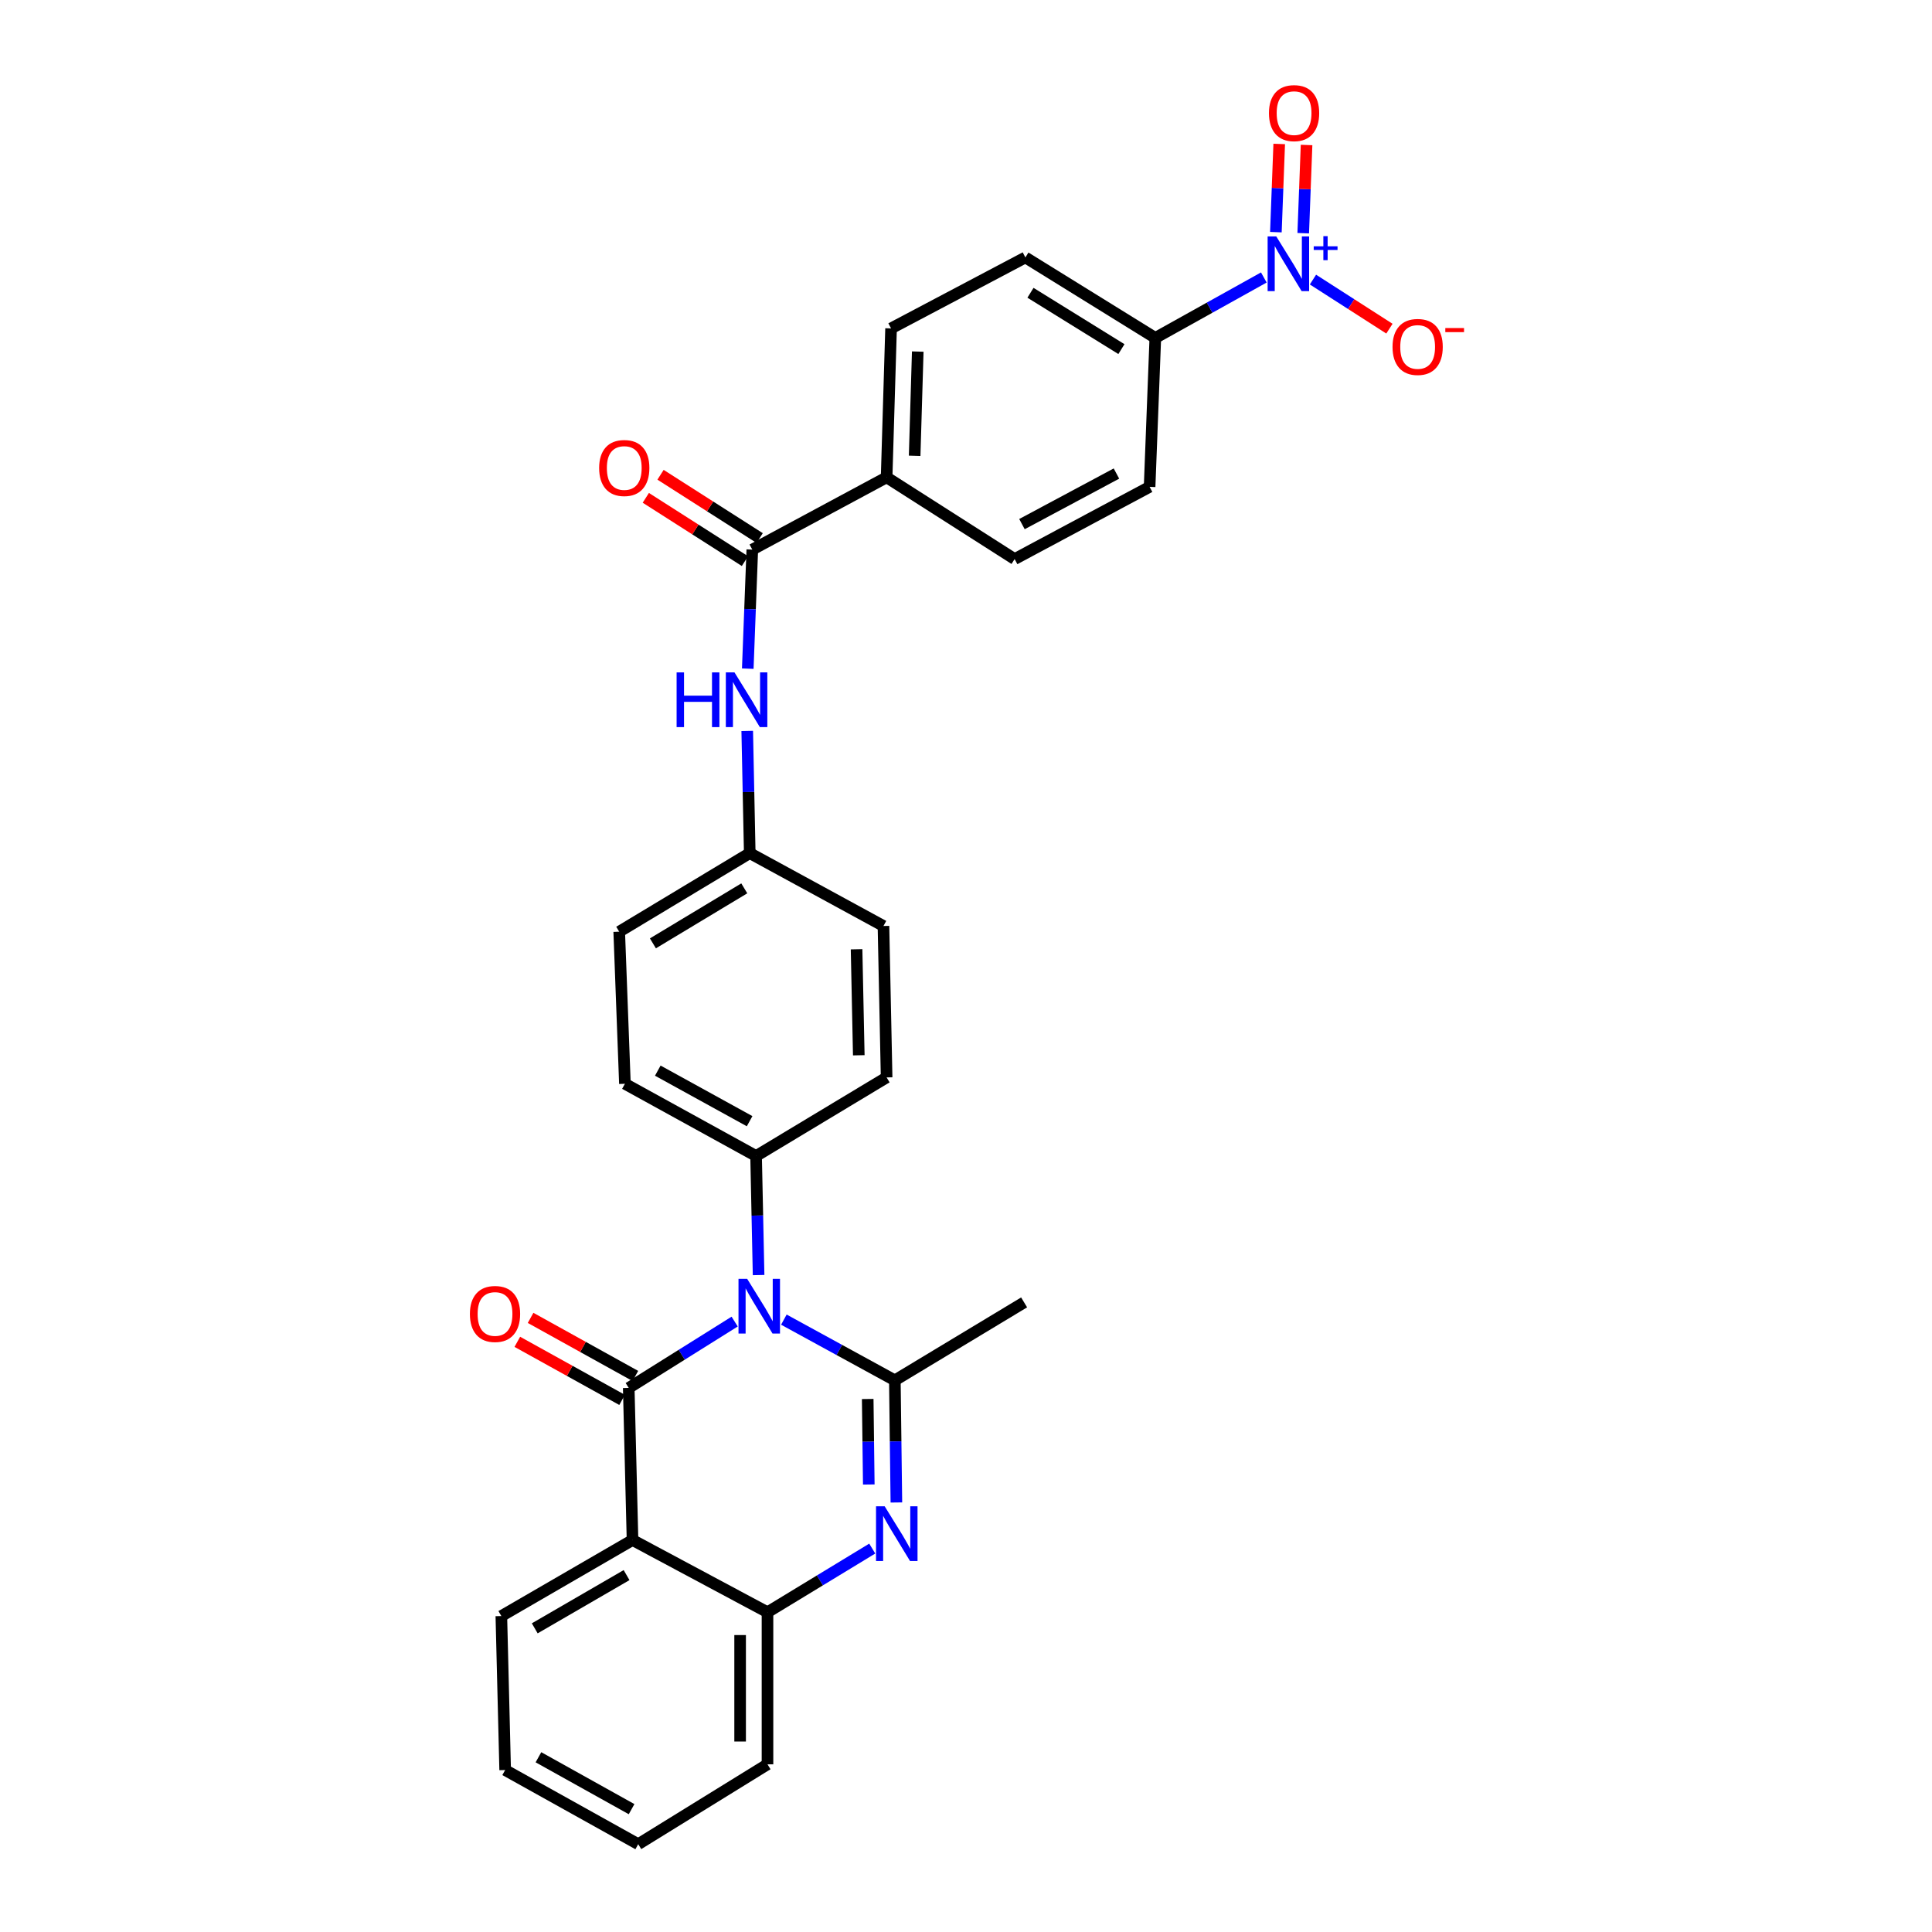 <?xml version='1.0' encoding='iso-8859-1'?>
<svg version='1.1' baseProfile='full'
              xmlns='http://www.w3.org/2000/svg'
                      xmlns:rdkit='http://www.rdkit.org/xml'
                      xmlns:xlink='http://www.w3.org/1999/xlink'
                  xml:space='preserve'
width='1000px' height='1000px' viewBox='0 0 1000 1000'>
<!-- END OF HEADER -->
<rect style='opacity:1.0;fill:#FFFFFF;stroke:none' width='1000' height='1000' x='0' y='0'> </rect>
<path class='bond-0' d='M 380.254,684.05 L 352.842,701.221' style='fill:none;fill-rule:evenodd;stroke:#0000FF;stroke-width:6px;stroke-linecap:butt;stroke-linejoin:miter;stroke-opacity:1' />
<path class='bond-0' d='M 352.842,701.221 L 325.431,718.391' style='fill:none;fill-rule:evenodd;stroke:#000000;stroke-width:6px;stroke-linecap:butt;stroke-linejoin:miter;stroke-opacity:1' />
<path class='bond-1' d='M 405.726,683.041 L 434.449,698.749' style='fill:none;fill-rule:evenodd;stroke:#0000FF;stroke-width:6px;stroke-linecap:butt;stroke-linejoin:miter;stroke-opacity:1' />
<path class='bond-1' d='M 434.449,698.749 L 463.171,714.456' style='fill:none;fill-rule:evenodd;stroke:#000000;stroke-width:6px;stroke-linecap:butt;stroke-linejoin:miter;stroke-opacity:1' />
<path class='bond-7' d='M 392.647,659.971 L 391.998,629.157' style='fill:none;fill-rule:evenodd;stroke:#0000FF;stroke-width:6px;stroke-linecap:butt;stroke-linejoin:miter;stroke-opacity:1' />
<path class='bond-7' d='M 391.998,629.157 L 391.349,598.343' style='fill:none;fill-rule:evenodd;stroke:#000000;stroke-width:6px;stroke-linecap:butt;stroke-linejoin:miter;stroke-opacity:1' />
<path class='bond-3' d='M 325.431,718.391 L 327.39,797.114' style='fill:none;fill-rule:evenodd;stroke:#000000;stroke-width:6px;stroke-linecap:butt;stroke-linejoin:miter;stroke-opacity:1' />
<path class='bond-10' d='M 328.865,712.196 L 301.75,697.165' style='fill:none;fill-rule:evenodd;stroke:#000000;stroke-width:6px;stroke-linecap:butt;stroke-linejoin:miter;stroke-opacity:1' />
<path class='bond-10' d='M 301.75,697.165 L 274.634,682.133' style='fill:none;fill-rule:evenodd;stroke:#FF0000;stroke-width:6px;stroke-linecap:butt;stroke-linejoin:miter;stroke-opacity:1' />
<path class='bond-10' d='M 321.996,724.586 L 294.881,709.554' style='fill:none;fill-rule:evenodd;stroke:#000000;stroke-width:6px;stroke-linecap:butt;stroke-linejoin:miter;stroke-opacity:1' />
<path class='bond-10' d='M 294.881,709.554 L 267.766,694.523' style='fill:none;fill-rule:evenodd;stroke:#FF0000;stroke-width:6px;stroke-linecap:butt;stroke-linejoin:miter;stroke-opacity:1' />
<path class='bond-2' d='M 463.171,714.456 L 463.569,746.068' style='fill:none;fill-rule:evenodd;stroke:#000000;stroke-width:6px;stroke-linecap:butt;stroke-linejoin:miter;stroke-opacity:1' />
<path class='bond-2' d='M 463.569,746.068 L 463.967,777.68' style='fill:none;fill-rule:evenodd;stroke:#0000FF;stroke-width:6px;stroke-linecap:butt;stroke-linejoin:miter;stroke-opacity:1' />
<path class='bond-2' d='M 449.125,724.118 L 449.404,746.247' style='fill:none;fill-rule:evenodd;stroke:#000000;stroke-width:6px;stroke-linecap:butt;stroke-linejoin:miter;stroke-opacity:1' />
<path class='bond-2' d='M 449.404,746.247 L 449.683,768.375' style='fill:none;fill-rule:evenodd;stroke:#0000FF;stroke-width:6px;stroke-linecap:butt;stroke-linejoin:miter;stroke-opacity:1' />
<path class='bond-22' d='M 463.171,714.456 L 530.081,674.115' style='fill:none;fill-rule:evenodd;stroke:#000000;stroke-width:6px;stroke-linecap:butt;stroke-linejoin:miter;stroke-opacity:1' />
<path class='bond-5' d='M 451.473,801.542 L 424.362,818.02' style='fill:none;fill-rule:evenodd;stroke:#0000FF;stroke-width:6px;stroke-linecap:butt;stroke-linejoin:miter;stroke-opacity:1' />
<path class='bond-5' d='M 424.362,818.02 L 397.252,834.497' style='fill:none;fill-rule:evenodd;stroke:#000000;stroke-width:6px;stroke-linecap:butt;stroke-linejoin:miter;stroke-opacity:1' />
<path class='bond-23' d='M 327.39,797.114 L 259.496,836.472' style='fill:none;fill-rule:evenodd;stroke:#000000;stroke-width:6px;stroke-linecap:butt;stroke-linejoin:miter;stroke-opacity:1' />
<path class='bond-23' d='M 324.31,815.274 L 276.785,842.824' style='fill:none;fill-rule:evenodd;stroke:#000000;stroke-width:6px;stroke-linecap:butt;stroke-linejoin:miter;stroke-opacity:1' />
<path class='bond-30' d='M 327.39,797.114 L 397.252,834.497' style='fill:none;fill-rule:evenodd;stroke:#000000;stroke-width:6px;stroke-linecap:butt;stroke-linejoin:miter;stroke-opacity:1' />
<path class='bond-4' d='M 654.151,143.621 L 626.071,159.264' style='fill:none;fill-rule:evenodd;stroke:#0000FF;stroke-width:6px;stroke-linecap:butt;stroke-linejoin:miter;stroke-opacity:1' />
<path class='bond-4' d='M 626.071,159.264 L 597.991,174.906' style='fill:none;fill-rule:evenodd;stroke:#000000;stroke-width:6px;stroke-linecap:butt;stroke-linejoin:miter;stroke-opacity:1' />
<path class='bond-11' d='M 679.589,144.711 L 699.376,157.413' style='fill:none;fill-rule:evenodd;stroke:#0000FF;stroke-width:6px;stroke-linecap:butt;stroke-linejoin:miter;stroke-opacity:1' />
<path class='bond-11' d='M 699.376,157.413 L 719.162,170.116' style='fill:none;fill-rule:evenodd;stroke:#FF0000;stroke-width:6px;stroke-linecap:butt;stroke-linejoin:miter;stroke-opacity:1' />
<path class='bond-13' d='M 674.549,120.695 L 675.411,97.871' style='fill:none;fill-rule:evenodd;stroke:#0000FF;stroke-width:6px;stroke-linecap:butt;stroke-linejoin:miter;stroke-opacity:1' />
<path class='bond-13' d='M 675.411,97.871 L 676.274,75.048' style='fill:none;fill-rule:evenodd;stroke:#FF0000;stroke-width:6px;stroke-linecap:butt;stroke-linejoin:miter;stroke-opacity:1' />
<path class='bond-13' d='M 660.393,120.16 L 661.256,97.336' style='fill:none;fill-rule:evenodd;stroke:#0000FF;stroke-width:6px;stroke-linecap:butt;stroke-linejoin:miter;stroke-opacity:1' />
<path class='bond-13' d='M 661.256,97.336 L 662.118,74.513' style='fill:none;fill-rule:evenodd;stroke:#FF0000;stroke-width:6px;stroke-linecap:butt;stroke-linejoin:miter;stroke-opacity:1' />
<path class='bond-26' d='M 397.252,834.497 L 397.252,913.212' style='fill:none;fill-rule:evenodd;stroke:#000000;stroke-width:6px;stroke-linecap:butt;stroke-linejoin:miter;stroke-opacity:1' />
<path class='bond-26' d='M 383.086,846.304 L 383.086,901.405' style='fill:none;fill-rule:evenodd;stroke:#000000;stroke-width:6px;stroke-linecap:butt;stroke-linejoin:miter;stroke-opacity:1' />
<path class='bond-6' d='M 389.39,284.464 L 388.217,315.278' style='fill:none;fill-rule:evenodd;stroke:#000000;stroke-width:6px;stroke-linecap:butt;stroke-linejoin:miter;stroke-opacity:1' />
<path class='bond-6' d='M 388.217,315.278 L 387.044,346.091' style='fill:none;fill-rule:evenodd;stroke:#0000FF;stroke-width:6px;stroke-linecap:butt;stroke-linejoin:miter;stroke-opacity:1' />
<path class='bond-12' d='M 389.39,284.464 L 458.913,247.066' style='fill:none;fill-rule:evenodd;stroke:#000000;stroke-width:6px;stroke-linecap:butt;stroke-linejoin:miter;stroke-opacity:1' />
<path class='bond-14' d='M 393.201,278.494 L 367.547,262.117' style='fill:none;fill-rule:evenodd;stroke:#000000;stroke-width:6px;stroke-linecap:butt;stroke-linejoin:miter;stroke-opacity:1' />
<path class='bond-14' d='M 367.547,262.117 L 341.894,245.739' style='fill:none;fill-rule:evenodd;stroke:#FF0000;stroke-width:6px;stroke-linecap:butt;stroke-linejoin:miter;stroke-opacity:1' />
<path class='bond-14' d='M 385.578,290.434 L 359.925,274.057' style='fill:none;fill-rule:evenodd;stroke:#000000;stroke-width:6px;stroke-linecap:butt;stroke-linejoin:miter;stroke-opacity:1' />
<path class='bond-14' d='M 359.925,274.057 L 334.271,257.68' style='fill:none;fill-rule:evenodd;stroke:#FF0000;stroke-width:6px;stroke-linecap:butt;stroke-linejoin:miter;stroke-opacity:1' />
<path class='bond-19' d='M 391.349,598.343 L 323.455,560.96' style='fill:none;fill-rule:evenodd;stroke:#000000;stroke-width:6px;stroke-linecap:butt;stroke-linejoin:miter;stroke-opacity:1' />
<path class='bond-19' d='M 387.998,580.326 L 340.472,554.158' style='fill:none;fill-rule:evenodd;stroke:#000000;stroke-width:6px;stroke-linecap:butt;stroke-linejoin:miter;stroke-opacity:1' />
<path class='bond-20' d='M 391.349,598.343 L 458.913,557.67' style='fill:none;fill-rule:evenodd;stroke:#000000;stroke-width:6px;stroke-linecap:butt;stroke-linejoin:miter;stroke-opacity:1' />
<path class='bond-8' d='M 386.764,378.341 L 387.416,409.957' style='fill:none;fill-rule:evenodd;stroke:#0000FF;stroke-width:6px;stroke-linecap:butt;stroke-linejoin:miter;stroke-opacity:1' />
<path class='bond-8' d='M 387.416,409.957 L 388.068,441.573' style='fill:none;fill-rule:evenodd;stroke:#000000;stroke-width:6px;stroke-linecap:butt;stroke-linejoin:miter;stroke-opacity:1' />
<path class='bond-9' d='M 597.991,174.906 L 530.742,133.251' style='fill:none;fill-rule:evenodd;stroke:#000000;stroke-width:6px;stroke-linecap:butt;stroke-linejoin:miter;stroke-opacity:1' />
<path class='bond-9' d='M 580.444,180.701 L 533.37,151.542' style='fill:none;fill-rule:evenodd;stroke:#000000;stroke-width:6px;stroke-linecap:butt;stroke-linejoin:miter;stroke-opacity:1' />
<path class='bond-32' d='M 597.991,174.906 L 595.032,251.993' style='fill:none;fill-rule:evenodd;stroke:#000000;stroke-width:6px;stroke-linecap:butt;stroke-linejoin:miter;stroke-opacity:1' />
<path class='bond-17' d='M 458.913,247.066 L 525.17,289.375' style='fill:none;fill-rule:evenodd;stroke:#000000;stroke-width:6px;stroke-linecap:butt;stroke-linejoin:miter;stroke-opacity:1' />
<path class='bond-18' d='M 458.913,247.066 L 461.211,169.988' style='fill:none;fill-rule:evenodd;stroke:#000000;stroke-width:6px;stroke-linecap:butt;stroke-linejoin:miter;stroke-opacity:1' />
<path class='bond-18' d='M 473.418,235.927 L 475.026,181.972' style='fill:none;fill-rule:evenodd;stroke:#000000;stroke-width:6px;stroke-linecap:butt;stroke-linejoin:miter;stroke-opacity:1' />
<path class='bond-15' d='M 595.032,251.993 L 525.17,289.375' style='fill:none;fill-rule:evenodd;stroke:#000000;stroke-width:6px;stroke-linecap:butt;stroke-linejoin:miter;stroke-opacity:1' />
<path class='bond-15' d='M 577.87,245.11 L 528.966,271.278' style='fill:none;fill-rule:evenodd;stroke:#000000;stroke-width:6px;stroke-linecap:butt;stroke-linejoin:miter;stroke-opacity:1' />
<path class='bond-16' d='M 530.742,133.251 L 461.211,169.988' style='fill:none;fill-rule:evenodd;stroke:#000000;stroke-width:6px;stroke-linecap:butt;stroke-linejoin:miter;stroke-opacity:1' />
<path class='bond-24' d='M 323.455,560.96 L 320.504,482.245' style='fill:none;fill-rule:evenodd;stroke:#000000;stroke-width:6px;stroke-linecap:butt;stroke-linejoin:miter;stroke-opacity:1' />
<path class='bond-25' d='M 458.913,557.67 L 457.276,479.293' style='fill:none;fill-rule:evenodd;stroke:#000000;stroke-width:6px;stroke-linecap:butt;stroke-linejoin:miter;stroke-opacity:1' />
<path class='bond-25' d='M 444.505,546.21 L 443.359,491.346' style='fill:none;fill-rule:evenodd;stroke:#000000;stroke-width:6px;stroke-linecap:butt;stroke-linejoin:miter;stroke-opacity:1' />
<path class='bond-21' d='M 388.068,441.573 L 457.276,479.293' style='fill:none;fill-rule:evenodd;stroke:#000000;stroke-width:6px;stroke-linecap:butt;stroke-linejoin:miter;stroke-opacity:1' />
<path class='bond-29' d='M 388.068,441.573 L 320.504,482.245' style='fill:none;fill-rule:evenodd;stroke:#000000;stroke-width:6px;stroke-linecap:butt;stroke-linejoin:miter;stroke-opacity:1' />
<path class='bond-29' d='M 385.239,459.81 L 337.944,488.28' style='fill:none;fill-rule:evenodd;stroke:#000000;stroke-width:6px;stroke-linecap:butt;stroke-linejoin:miter;stroke-opacity:1' />
<path class='bond-27' d='M 259.496,836.472 L 261.471,916.171' style='fill:none;fill-rule:evenodd;stroke:#000000;stroke-width:6px;stroke-linecap:butt;stroke-linejoin:miter;stroke-opacity:1' />
<path class='bond-28' d='M 397.252,913.212 L 330.341,954.545' style='fill:none;fill-rule:evenodd;stroke:#000000;stroke-width:6px;stroke-linecap:butt;stroke-linejoin:miter;stroke-opacity:1' />
<path class='bond-31' d='M 261.471,916.171 L 330.341,954.545' style='fill:none;fill-rule:evenodd;stroke:#000000;stroke-width:6px;stroke-linecap:butt;stroke-linejoin:miter;stroke-opacity:1' />
<path class='bond-31' d='M 278.697,909.553 L 326.906,936.415' style='fill:none;fill-rule:evenodd;stroke:#000000;stroke-width:6px;stroke-linecap:butt;stroke-linejoin:miter;stroke-opacity:1' />
<path  class='atom-0' d='M 386.726 661.914
L 396.006 676.914
Q 396.926 678.394, 398.406 681.074
Q 399.886 683.754, 399.966 683.914
L 399.966 661.914
L 403.726 661.914
L 403.726 690.234
L 399.846 690.234
L 389.886 673.834
Q 388.726 671.914, 387.486 669.714
Q 386.286 667.514, 385.926 666.834
L 385.926 690.234
L 382.246 690.234
L 382.246 661.914
L 386.726 661.914
' fill='#0000FF'/>
<path  class='atom-3' d='M 457.91 779.665
L 467.19 794.665
Q 468.11 796.145, 469.59 798.825
Q 471.07 801.505, 471.15 801.665
L 471.15 779.665
L 474.91 779.665
L 474.91 807.985
L 471.03 807.985
L 461.07 791.585
Q 459.91 789.665, 458.67 787.465
Q 457.47 785.265, 457.11 784.585
L 457.11 807.985
L 453.43 807.985
L 453.43 779.665
L 457.91 779.665
' fill='#0000FF'/>
<path  class='atom-5' d='M 660.602 122.38
L 669.882 137.38
Q 670.802 138.86, 672.282 141.54
Q 673.762 144.22, 673.842 144.38
L 673.842 122.38
L 677.602 122.38
L 677.602 150.7
L 673.722 150.7
L 663.762 134.3
Q 662.602 132.38, 661.362 130.18
Q 660.162 127.98, 659.802 127.3
L 659.802 150.7
L 656.122 150.7
L 656.122 122.38
L 660.602 122.38
' fill='#0000FF'/>
<path  class='atom-5' d='M 679.978 127.485
L 684.967 127.485
L 684.967 122.231
L 687.185 122.231
L 687.185 127.485
L 692.306 127.485
L 692.306 129.386
L 687.185 129.386
L 687.185 134.666
L 684.967 134.666
L 684.967 129.386
L 679.978 129.386
L 679.978 127.485
' fill='#0000FF'/>
<path  class='atom-9' d='M 350.211 348.036
L 354.051 348.036
L 354.051 360.076
L 368.531 360.076
L 368.531 348.036
L 372.371 348.036
L 372.371 376.356
L 368.531 376.356
L 368.531 363.276
L 354.051 363.276
L 354.051 376.356
L 350.211 376.356
L 350.211 348.036
' fill='#0000FF'/>
<path  class='atom-9' d='M 380.171 348.036
L 389.451 363.036
Q 390.371 364.516, 391.851 367.196
Q 393.331 369.876, 393.411 370.036
L 393.411 348.036
L 397.171 348.036
L 397.171 376.356
L 393.291 376.356
L 383.331 359.956
Q 382.171 358.036, 380.931 355.836
Q 379.731 353.636, 379.371 352.956
L 379.371 376.356
L 375.691 376.356
L 375.691 348.036
L 380.171 348.036
' fill='#0000FF'/>
<path  class='atom-11' d='M 243.222 680.105
Q 243.222 673.305, 246.582 669.505
Q 249.942 665.705, 256.222 665.705
Q 262.502 665.705, 265.862 669.505
Q 269.222 673.305, 269.222 680.105
Q 269.222 686.985, 265.822 690.905
Q 262.422 694.785, 256.222 694.785
Q 249.982 694.785, 246.582 690.905
Q 243.222 687.025, 243.222 680.105
M 256.222 691.585
Q 260.542 691.585, 262.862 688.705
Q 265.222 685.785, 265.222 680.105
Q 265.222 674.545, 262.862 671.745
Q 260.542 668.905, 256.222 668.905
Q 251.902 668.905, 249.542 671.705
Q 247.222 674.505, 247.222 680.105
Q 247.222 685.825, 249.542 688.705
Q 251.902 691.585, 256.222 691.585
' fill='#FF0000'/>
<path  class='atom-12' d='M 720.772 179.575
Q 720.772 172.775, 724.132 168.975
Q 727.492 165.175, 733.772 165.175
Q 740.052 165.175, 743.412 168.975
Q 746.772 172.775, 746.772 179.575
Q 746.772 186.455, 743.372 190.375
Q 739.972 194.255, 733.772 194.255
Q 727.532 194.255, 724.132 190.375
Q 720.772 186.495, 720.772 179.575
M 733.772 191.055
Q 738.092 191.055, 740.412 188.175
Q 742.772 185.255, 742.772 179.575
Q 742.772 174.015, 740.412 171.215
Q 738.092 168.375, 733.772 168.375
Q 729.452 168.375, 727.092 171.175
Q 724.772 173.975, 724.772 179.575
Q 724.772 185.295, 727.092 188.175
Q 729.452 191.055, 733.772 191.055
' fill='#FF0000'/>
<path  class='atom-12' d='M 748.092 169.797
L 757.781 169.797
L 757.781 171.909
L 748.092 171.909
L 748.092 169.797
' fill='#FF0000'/>
<path  class='atom-14' d='M 656.813 58.55
Q 656.813 51.75, 660.173 47.95
Q 663.533 44.15, 669.813 44.15
Q 676.093 44.15, 679.453 47.95
Q 682.813 51.75, 682.813 58.55
Q 682.813 65.43, 679.413 69.35
Q 676.013 73.23, 669.813 73.23
Q 663.573 73.23, 660.173 69.35
Q 656.813 65.47, 656.813 58.55
M 669.813 70.03
Q 674.133 70.03, 676.453 67.15
Q 678.813 64.23, 678.813 58.55
Q 678.813 52.99, 676.453 50.19
Q 674.133 47.35, 669.813 47.35
Q 665.493 47.35, 663.133 50.15
Q 660.813 52.95, 660.813 58.55
Q 660.813 64.27, 663.133 67.15
Q 665.493 70.03, 669.813 70.03
' fill='#FF0000'/>
<path  class='atom-15' d='M 310.117 242.235
Q 310.117 235.435, 313.477 231.635
Q 316.837 227.835, 323.117 227.835
Q 329.397 227.835, 332.757 231.635
Q 336.117 235.435, 336.117 242.235
Q 336.117 249.115, 332.717 253.035
Q 329.317 256.915, 323.117 256.915
Q 316.877 256.915, 313.477 253.035
Q 310.117 249.155, 310.117 242.235
M 323.117 253.715
Q 327.437 253.715, 329.757 250.835
Q 332.117 247.915, 332.117 242.235
Q 332.117 236.675, 329.757 233.875
Q 327.437 231.035, 323.117 231.035
Q 318.797 231.035, 316.437 233.835
Q 314.117 236.635, 314.117 242.235
Q 314.117 247.955, 316.437 250.835
Q 318.797 253.715, 323.117 253.715
' fill='#FF0000'/>
</svg>
